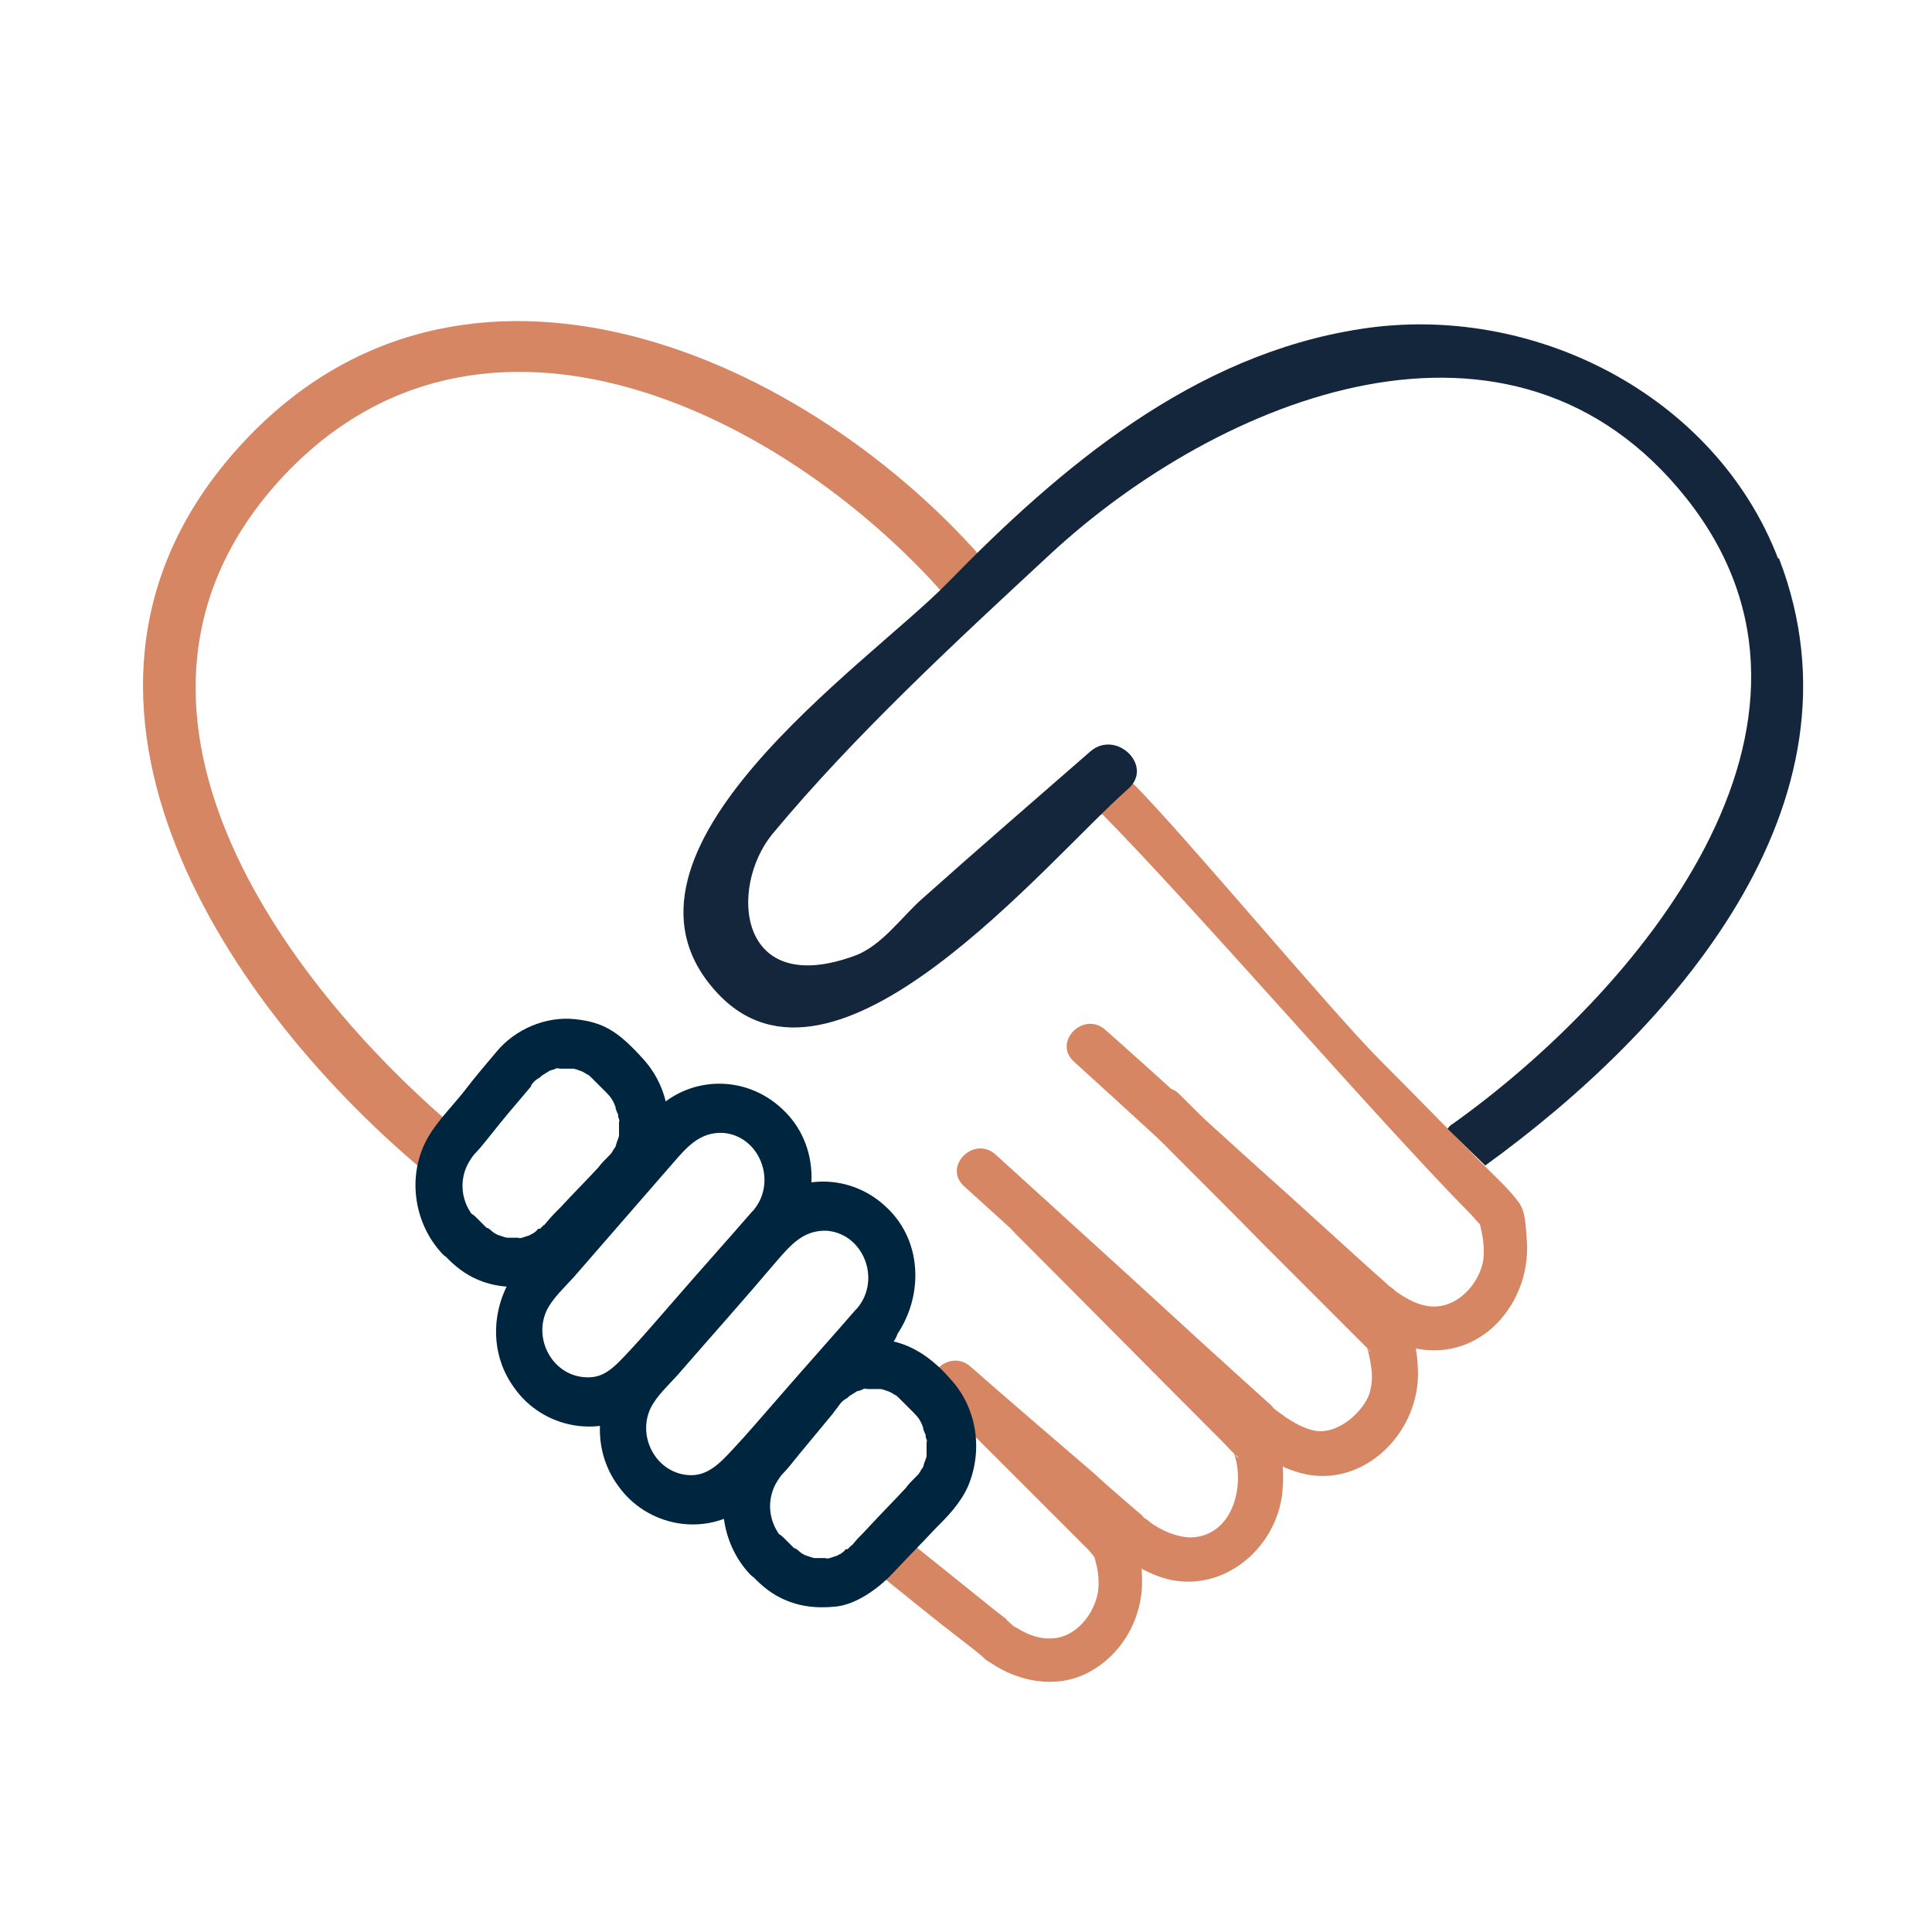 <?xml version="1.0" encoding="UTF-8"?>
<svg id="Layer_1" xmlns="http://www.w3.org/2000/svg" version="1.1" viewBox="0 0 300 300">
  <!-- Generator: Adobe Illustrator 29.7.1, SVG Export Plug-In . SVG Version: 2.1.1 Build 8)  -->
  <defs>
    <style>
      .st0 {
        fill: #d68663;
      }

      .st1 {
        fill: #14263c;
      }

      .st2 {
        fill: #00263f;
      }
    </style>
  </defs>
  <path class="st0" d="M153.71,88.08c-27.95-32.86-82-56.82-116.55-18.73-34.24,37.77-3.22,85.68,28.41,112.25,3.99,3.38,9.83-2.46,5.84-5.84-27.95-23.49-58.96-66.34-28.41-100.73,31.48-35.16,80-10.44,104.88,18.73,3.38,3.99,9.21-1.84,5.84-5.84h0v.15Z"/>
  <path class="st0" d="M171.06,126.32c14.28,14.43,43.15,47.91,57.43,62.34.46.46,1.07,1.38,1.69,1.69-.31-.15-.92-1.69-.61-.92s.31,1.07.46,1.69c.31,1.38.46,2.76.31,4.45-.61,3.99-4.45,7.98-8.75,7.22-1.69-.31-3.07-1.07-4.45-2-.92-.61,0,0-.77-.61s-.31-.31-.46-.31c-6.91-6.14-13.67-12.44-20.58-18.58-7.83-7.06-15.66-14.28-23.65-21.34-3.38-3.07-8.29,1.84-4.91,4.91,14.74,13.36,29.18,26.87,44.07,39.92,5.99,5.22,14.28,7.06,20.73,1.54,3.84-3.38,5.84-8.45,5.53-13.51s-.61-5.37-2.15-7.22-4.45-4.45-6.6-6.76c-4.61-4.61-9.21-9.37-13.82-13.97-7.98-7.98-30.56-35.16-38.54-43.15-3.22-3.22-8.14,1.69-4.91,4.91h0v-.31Z"/>
  <path class="st0" d="M178.12,175c5.99,6.14,12.13,12.13,18.12,18.27l11.82,11.82,3.69,3.69c1.23,1.23.61.61.92.92s0,.15.15.15c-.46,0-.77-1.69-.61-.92.61,2.46,1.23,4.76.46,7.37s-4.76,6.6-8.6,5.84c-1.38-.31-2.61-.92-3.84-1.69s-.61-.46-1.54-1.07-.92-.77-1.38-1.23c-7.52-6.76-14.89-13.51-22.42-20.42-6.76-6.14-13.51-12.28-20.27-18.43-3.38-3.07-8.29,1.84-4.91,4.91,14.28,12.9,28.41,25.8,42.69,38.7,2.61,2.3,5.22,4.45,8.6,5.53,9.83,3.38,19.04-5.22,19.19-14.89,0-2.46-.31-5.68-1.69-7.98s-1.23-1.38-2-2.15l-10.29-10.44-23.03-23.03c-3.22-3.22-8.14,1.69-4.91,4.91h0l-.15.15Z"/>
  <path class="st0" d="M157.55,191.43c10.75,10.75,21.5,21.65,32.25,32.4.77.77,1.38,1.54,2.15,2.15s.15.31.31.31c-.46,0-.77-1.38-.77-1.07s.31.77.31,1.07c1.38,4.76-.46,12.13-6.76,12.44-2.3,0-4.76-1.07-6.6-2.46.46.31-.31-.31-.61-.46s-.31-.31-.46-.46c-2.46-2.15-5.07-4.3-7.52-6.6-6.45-5.53-12.9-11.06-19.19-16.58-3.38-2.92-8.29,2-4.91,4.91,5.99,5.22,12.13,10.44,18.12,15.66,2.92,2.46,5.68,4.91,8.6,7.37,2.76,2.46,5.84,4.45,9.37,5.22,8.29,1.69,15.97-4.76,17.2-12.9.46-3.53.31-8.6-2.3-11.36-5.37-5.84-11.36-11.36-16.89-17.04s-11.67-11.67-17.51-17.66c-3.22-3.22-8.14,1.69-4.91,4.91h0l.15.15Z"/>
  <path class="st0" d="M146.49,218.14c7.52,7.52,15.05,15.05,22.57,22.57.31.31.77,1.07,1.23,1.23s-.77-.92-.77-1.23c0,.31.31.92.46,1.23.46,1.69.61,2.46.61,4.15s-.77,3.84-2,5.37c-2.92,3.69-6.91,3.69-10.6,1.38-.31-.15-.61-.31-.92-.61s-.31-.15-.31-.31c-.46-.31.46.31,0,0s-.46-.46-.61-.61c-.46-.31-.77-.61-1.23-.92-4.76-3.84-9.37-7.52-14.13-11.36-1.54-1.23-3.53-1.38-4.91,0-1.23,1.23-1.54,3.69,0,4.91,4.61,3.69,9.06,7.37,13.67,10.9s2.76,2.46,4.3,3.38c4.3,2.92,9.98,3.99,14.74,1.69,5.37-2.61,8.75-8.29,8.75-14.28,0-2.61-.31-6.6-2.3-8.75-3.53-3.84-7.52-7.52-11.21-11.21l-12.9-12.9c-3.22-3.22-8.14,1.69-4.91,4.91h0l.46.46Z"/>
  <path class="st2" d="M116.4,244.25c1.38,1.54,2.92,2.92,4.76,3.84,2.76,1.38,5.53,1.69,8.6,1.38s6.45-2.61,8.91-5.22c2.15-2.3,4.3-4.45,6.45-6.76,2-2,3.99-3.99,5.22-6.76,2.3-5.53,1.38-11.98-2.61-16.43-2.92-3.38-6.3-5.84-10.75-6.3s-9.21,1.54-12.13,5.07c-1.69,2-3.38,3.99-4.91,5.99-1.84,2.3-4.15,4.61-5.68,7.22-3.38,5.84-2.3,13.36,2.15,18.12,1.38,1.54,3.84,1.38,5.22,0,1.38-1.54,1.38-3.99,0-5.37-2.3-2.46-2.76-6.14-.92-9.06.31-.46.46-.77,1.07-1.38s1.54-1.84,2.3-2.76l5.22-6.3c.31-.46.61-.77.92-1.23s.61-.77,1.07-1.07.31-.15,0,0c.15,0,.46-.31.61-.46.46-.31.77-.46,1.23-.77-.15,0-.46.15,0,0,.31,0,.61-.15.92-.31s.46,0,.61,0c.61,0-.46,0,0,0h1.38c.46,0,.77,0,.31,0s.31,0,.31,0c.46,0,1.07.31,1.54.46-.61-.31.61.31.77.46.15,0,.46.31.61.46,0,0-.46-.46,0,0l1.38,1.38.92.92c.77.77,1.07,1.23,1.54,2.46-.31-.61.15.77.31.92,0,.31,0,.46.15.77s0,.77,0,0v1.38c0,.46,0,.92,0,.46s0,.46,0,.61c0,.46-.31.92-.46,1.54.15-.46,0,0,0,0,0,.15-.15.46-.31.61-.46.77-.31.61-1.07,1.38s-.92.92-1.38,1.54c-1.84,2-3.84,3.99-5.68,5.99s-1.54,1.54-2.3,2.46-.31.31-.46.46l-.61.61q-.15.15,0,0h-.31c-.15.31-.46.46-.61.61s-1.07.46-.46.31c-.46.15-.92.31-1.38.46s-.46,0-.77,0c.77,0-.46,0-.46,0h-.77c-.61,0,0,0-.31,0s-1.07-.31-1.54-.46-.31,0,0,0c-.31-.15-.61-.31-.92-.61s-.46-.31-.61-.46c.31.15,0,0-.15,0l-1.54-1.54c-3.38-3.53-8.6,2-5.22,5.37h-.15Z"/>
  <path class="st2" d="M68.64,194.5c1.38,1.54,2.92,2.92,4.76,3.84,2.76,1.38,5.53,1.69,8.6,1.38s6.45-2.61,8.91-5.22c2.15-2.3,4.3-4.45,6.45-6.76s3.99-3.99,5.22-6.76c2.3-5.53,1.38-11.98-2.61-16.43s-6.3-5.84-10.75-6.3-9.21,1.54-12.13,5.07c-1.69,2-3.38,3.99-4.91,5.99s-4.15,4.61-5.68,7.22c-3.38,5.84-2.3,13.36,2.15,18.12,1.38,1.54,3.84,1.38,5.22,0,1.38-1.54,1.38-3.99,0-5.37-2.3-2.46-2.76-6.14-.92-9.06.31-.46.46-.77,1.07-1.38s1.54-1.84,2.3-2.76c1.69-2.15,3.38-4.15,5.22-6.3s.61-.77.92-1.23.61-.77,1.07-1.07.31-.15,0,0c.15,0,.46-.31.61-.46.46-.31.77-.46,1.23-.77-.15,0-.46.15,0,0s.61-.15.92-.31.46,0,.61,0c.61,0-.46,0,0,0h1.38c.46,0,.77,0,.31,0s.31,0,.31,0c.46,0,1.07.31,1.54.46-.61-.31.61.31.77.46.15,0,.46.31.61.46,0,0-.46-.46,0,0s.92.92,1.38,1.38.61.61.92.92c.77.77,1.07,1.23,1.54,2.46-.31-.61.15.77.31.92,0,.31,0,.46.15.77s0,.77,0,0v1.38c0,.46,0,.92,0,.46s0,.46,0,.61c0,.46-.31.92-.46,1.54.15-.46,0,0,0,0,0,.15-.15.46-.31.61-.46.77-.31.61-1.07,1.38-.46.46-.92.92-1.38,1.54-1.84,2-3.84,3.99-5.68,5.99-.77.77-1.54,1.54-2.3,2.46s-.31.31-.46.46-.31.31-.61.61q-.15.15,0,0h-.31c-.15.31-.46.46-.61.61s-1.07.46-.46.31c-.46.15-.92.31-1.38.46s-.46,0-.77,0c.77,0-.46,0-.46,0h-.77c-.61,0,0,0-.31,0s-1.07-.31-1.54-.46-.31,0,0,0c-.31-.15-.61-.31-.92-.61s-.46-.31-.61-.46c.31.15,0,0-.15,0l-1.54-1.54c-3.38-3.53-8.6,2-5.22,5.37h-.15Z"/>
  <path class="st2" d="M132.98,203.25c-3.99,4.61-8.14,9.21-12.13,13.82-2.3,2.61-4.61,5.37-7.06,7.98-2,2.15-3.99,4.3-7.06,3.99-4.91-.46-7.83-5.99-5.68-10.44.92-1.84,2.76-3.53,4.15-5.07,5.07-5.84,10.29-11.67,15.36-17.66,2.15-2.46,4.15-4.91,7.83-4.76,5.68.46,8.45,7.52,4.76,11.98s2.15,9.21,5.22,5.37c5.07-6.14,5.22-15.51-.77-21.04-5.84-5.53-14.89-5.22-20.27.77-4.91,5.37-9.67,11.06-14.43,16.58-2,2.3-3.99,4.45-5.84,6.76-4.61,5.37-5.37,13.36-1.07,19.19,4.45,6.3,13.36,7.98,19.65,3.38,2.46-1.84,4.3-4.3,6.3-6.6,5.53-6.3,11.06-12.59,16.58-18.89,3.22-3.69-2-9.06-5.22-5.37h-.31Z"/>
  <path class="st2" d="M116.86,188.05c-3.99,4.61-8.14,9.21-12.13,13.82-2.3,2.61-4.61,5.37-7.06,7.98s-3.99,4.3-7.06,3.99c-4.91-.46-7.83-5.99-5.68-10.44.92-1.84,2.76-3.53,4.15-5.07l15.36-17.66c2.15-2.46,4.15-4.91,7.83-4.76,5.68.46,8.45,7.52,4.76,11.98-3.07,3.69,2.15,9.21,5.22,5.37,5.07-6.14,5.22-15.51-.77-21.04-5.84-5.53-14.89-5.22-20.27.77-4.91,5.37-9.67,11.06-14.43,16.58-2,2.3-3.99,4.45-5.84,6.76-4.61,5.37-5.37,13.36-1.07,19.19,4.45,6.3,13.36,7.98,19.65,3.38,2.46-1.84,4.3-4.3,6.3-6.6,5.53-6.3,11.06-12.59,16.58-18.89,3.22-3.69-2-9.06-5.22-5.37h-.31Z"/>
  <path class="st1" d="M276.09,86.7c-9.83-25.49-38.24-39.77-64.8-35.62-25.95,3.99-46.53,21.34-64.19,39.46-12.28,12.59-55.59,41.77-35.93,63.42,18.27,20.27,51.29-20.27,64.03-31.48,3.99-3.53-1.84-9.21-5.84-5.84-8.6,7.52-17.35,15.05-25.95,22.73-3.38,2.92-6.45,7.52-10.75,9.06-18.12,6.6-19.5-10.6-12.75-18.89,12.75-15.36,28.56-29.94,43.3-43.61,26.1-24.11,71.56-42.84,98.74-8.45,27.64,35.01-7.98,76.78-36.39,97.05-.31.15-.61.46-.77.77l5.84,5.68c28.87-20.88,60.35-56.05,45.61-94.28h-.15Z"/>
</svg>